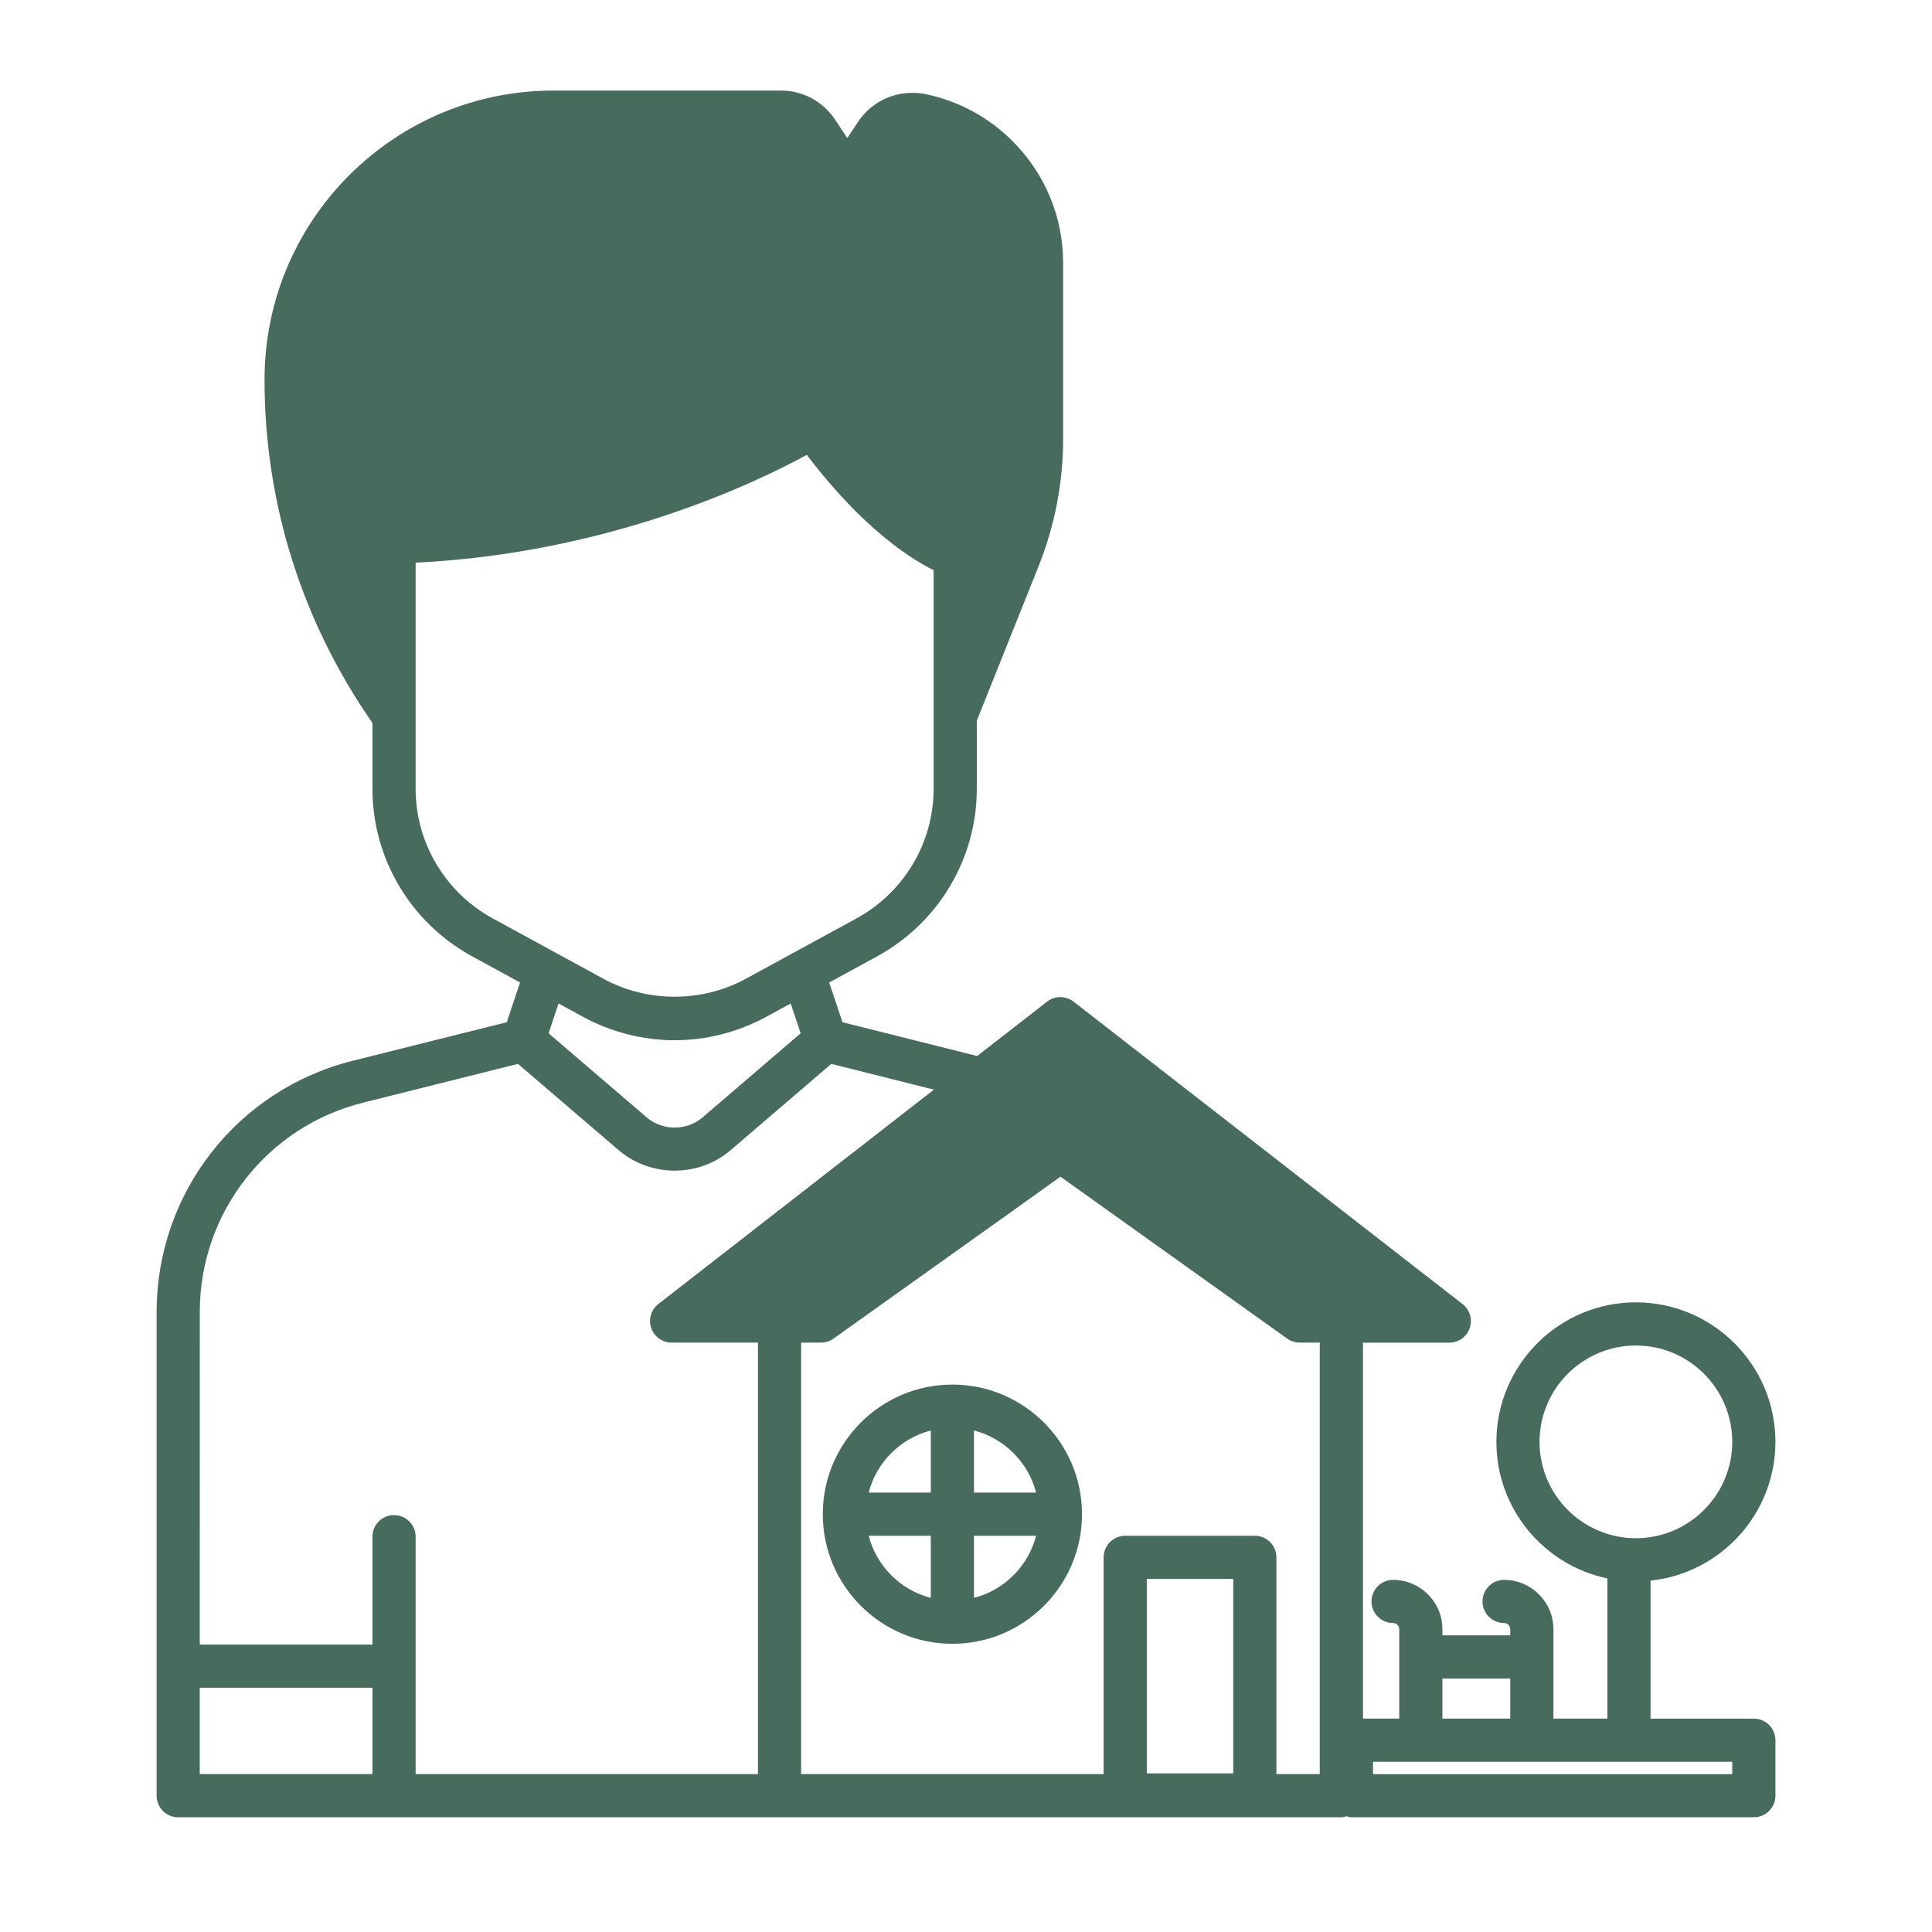 <svg width="64" height="64" viewBox="0 0 64 64" fill="none" xmlns="http://www.w3.org/2000/svg">
<path d="M31.549 45.866C29.181 45.866 27.256 47.792 27.256 50.159C27.256 52.527 29.181 54.453 31.549 54.453C33.917 54.453 35.843 52.527 35.843 50.159C35.842 47.792 33.917 45.866 31.549 45.866ZM30.834 52.932C29.828 52.673 29.035 51.88 28.776 50.874H30.834V52.932ZM30.834 49.444H28.776C29.035 48.439 29.828 47.646 30.834 47.386V49.444ZM32.264 52.932V50.874H34.322C34.063 51.88 33.269 52.673 32.264 52.932ZM32.264 49.444V47.386C33.269 47.645 34.062 48.439 34.322 49.444H32.264Z" fill="#476C5E"/>
<path d="M58.098 56.932H54.676V52.36C56.998 52.117 58.813 50.149 58.813 47.764C58.813 45.216 56.74 43.142 54.191 43.142C51.643 43.142 49.57 45.215 49.57 47.764C49.57 49.989 51.15 51.85 53.247 52.288V56.931H51.459V53.969C51.459 53.068 50.726 52.335 49.825 52.335C49.43 52.335 49.11 52.655 49.11 53.05C49.11 53.445 49.43 53.765 49.825 53.765C49.938 53.765 50.029 53.856 50.029 53.969V54.173H47.782V53.969C47.782 53.068 47.048 52.335 46.148 52.335C45.753 52.335 45.432 52.655 45.432 53.05C45.432 53.445 45.753 53.765 46.148 53.765C46.26 53.765 46.352 53.856 46.352 53.969V56.931H45.15V44.477H48.009C48.315 44.477 48.587 44.283 48.686 43.994C48.785 43.705 48.69 43.385 48.448 43.198L35.564 33.181C35.306 32.98 34.944 32.98 34.685 33.181L32.37 34.982L27.908 33.862L27.469 32.546L29.062 31.677C31.095 30.564 32.358 28.438 32.358 26.13V23.873L34.4 18.768C34.943 17.41 35.218 15.981 35.218 14.52V8.72C35.218 7.192 34.623 5.756 33.542 4.675C32.752 3.885 31.761 3.348 30.677 3.121C29.801 2.94 28.918 3.295 28.429 4.03L28.067 4.571L27.657 3.955C27.259 3.357 26.591 3 25.872 3H18.343C15.791 3 13.384 3.995 11.566 5.806C9.758 7.622 8.763 10.028 8.763 12.581C8.763 16.672 10.002 20.595 12.338 23.948V26.13C12.338 28.438 13.6 30.564 15.634 31.677L17.227 32.546L16.788 33.862L11.686 35.139C7.86 36.094 5.188 39.516 5.188 43.462V59.485C5.188 59.88 5.508 60.2 5.903 60.2H44.435C44.494 60.2 44.547 60.181 44.602 60.166C44.656 60.181 44.709 60.2 44.768 60.2H58.098C58.493 60.2 58.813 59.88 58.813 59.485V57.647C58.813 57.252 58.493 56.932 58.098 56.932ZM16.321 30.422C14.746 29.559 13.768 27.915 13.768 26.13V18.639C20.22 18.325 25.097 15.961 26.727 15.067C27.439 16.014 29.042 17.941 30.927 18.888V26.13C30.927 27.915 29.949 29.559 28.376 30.421L24.694 32.429C23.25 33.214 21.443 33.213 20.002 32.43L16.321 30.422ZM26.523 34.229L23.277 37.012C22.747 37.466 21.948 37.466 21.419 37.012L18.173 34.229L18.502 33.241L19.318 33.687C20.249 34.192 21.297 34.459 22.348 34.459C23.398 34.459 24.446 34.192 25.378 33.686L26.193 33.241L26.523 34.229ZM12.338 58.769H6.617V55.909H12.338V58.769ZM25.108 58.769H13.768V50.904C13.768 50.509 13.448 50.189 13.053 50.189C12.658 50.189 12.338 50.509 12.338 50.904V54.479H6.617L6.618 43.461C6.618 40.172 8.844 37.32 12.032 36.526L17.158 35.242L20.488 38.097C21.549 39.006 23.148 39.006 24.208 38.097L27.538 35.242L30.937 36.096L21.809 43.197C21.568 43.384 21.473 43.704 21.572 43.993C21.671 44.282 21.942 44.476 22.248 44.476H25.108L25.108 58.769ZM40.853 58.746H37.989V52.304H40.853V58.746ZM43.719 58.769H42.283V51.589C42.283 51.194 41.963 50.874 41.568 50.874H37.274C36.879 50.874 36.559 51.194 36.559 51.589L36.559 58.769H26.538V44.475H27.196C27.345 44.475 27.49 44.429 27.611 44.343L33.537 40.118L35.129 38.979L42.639 44.342C42.76 44.429 42.905 44.475 43.054 44.475H43.719L43.719 58.769ZM50.999 47.763C50.999 46.003 52.431 44.572 54.191 44.572C55.951 44.572 57.383 46.004 57.383 47.763C57.383 49.523 55.951 50.955 54.191 50.955C52.431 50.955 50.999 49.523 50.999 47.763ZM47.781 55.603H50.029V56.931H47.781V55.603ZM57.383 58.77H45.483V58.361H57.383V58.77Z" fill="#476C5E"/>
</svg>
